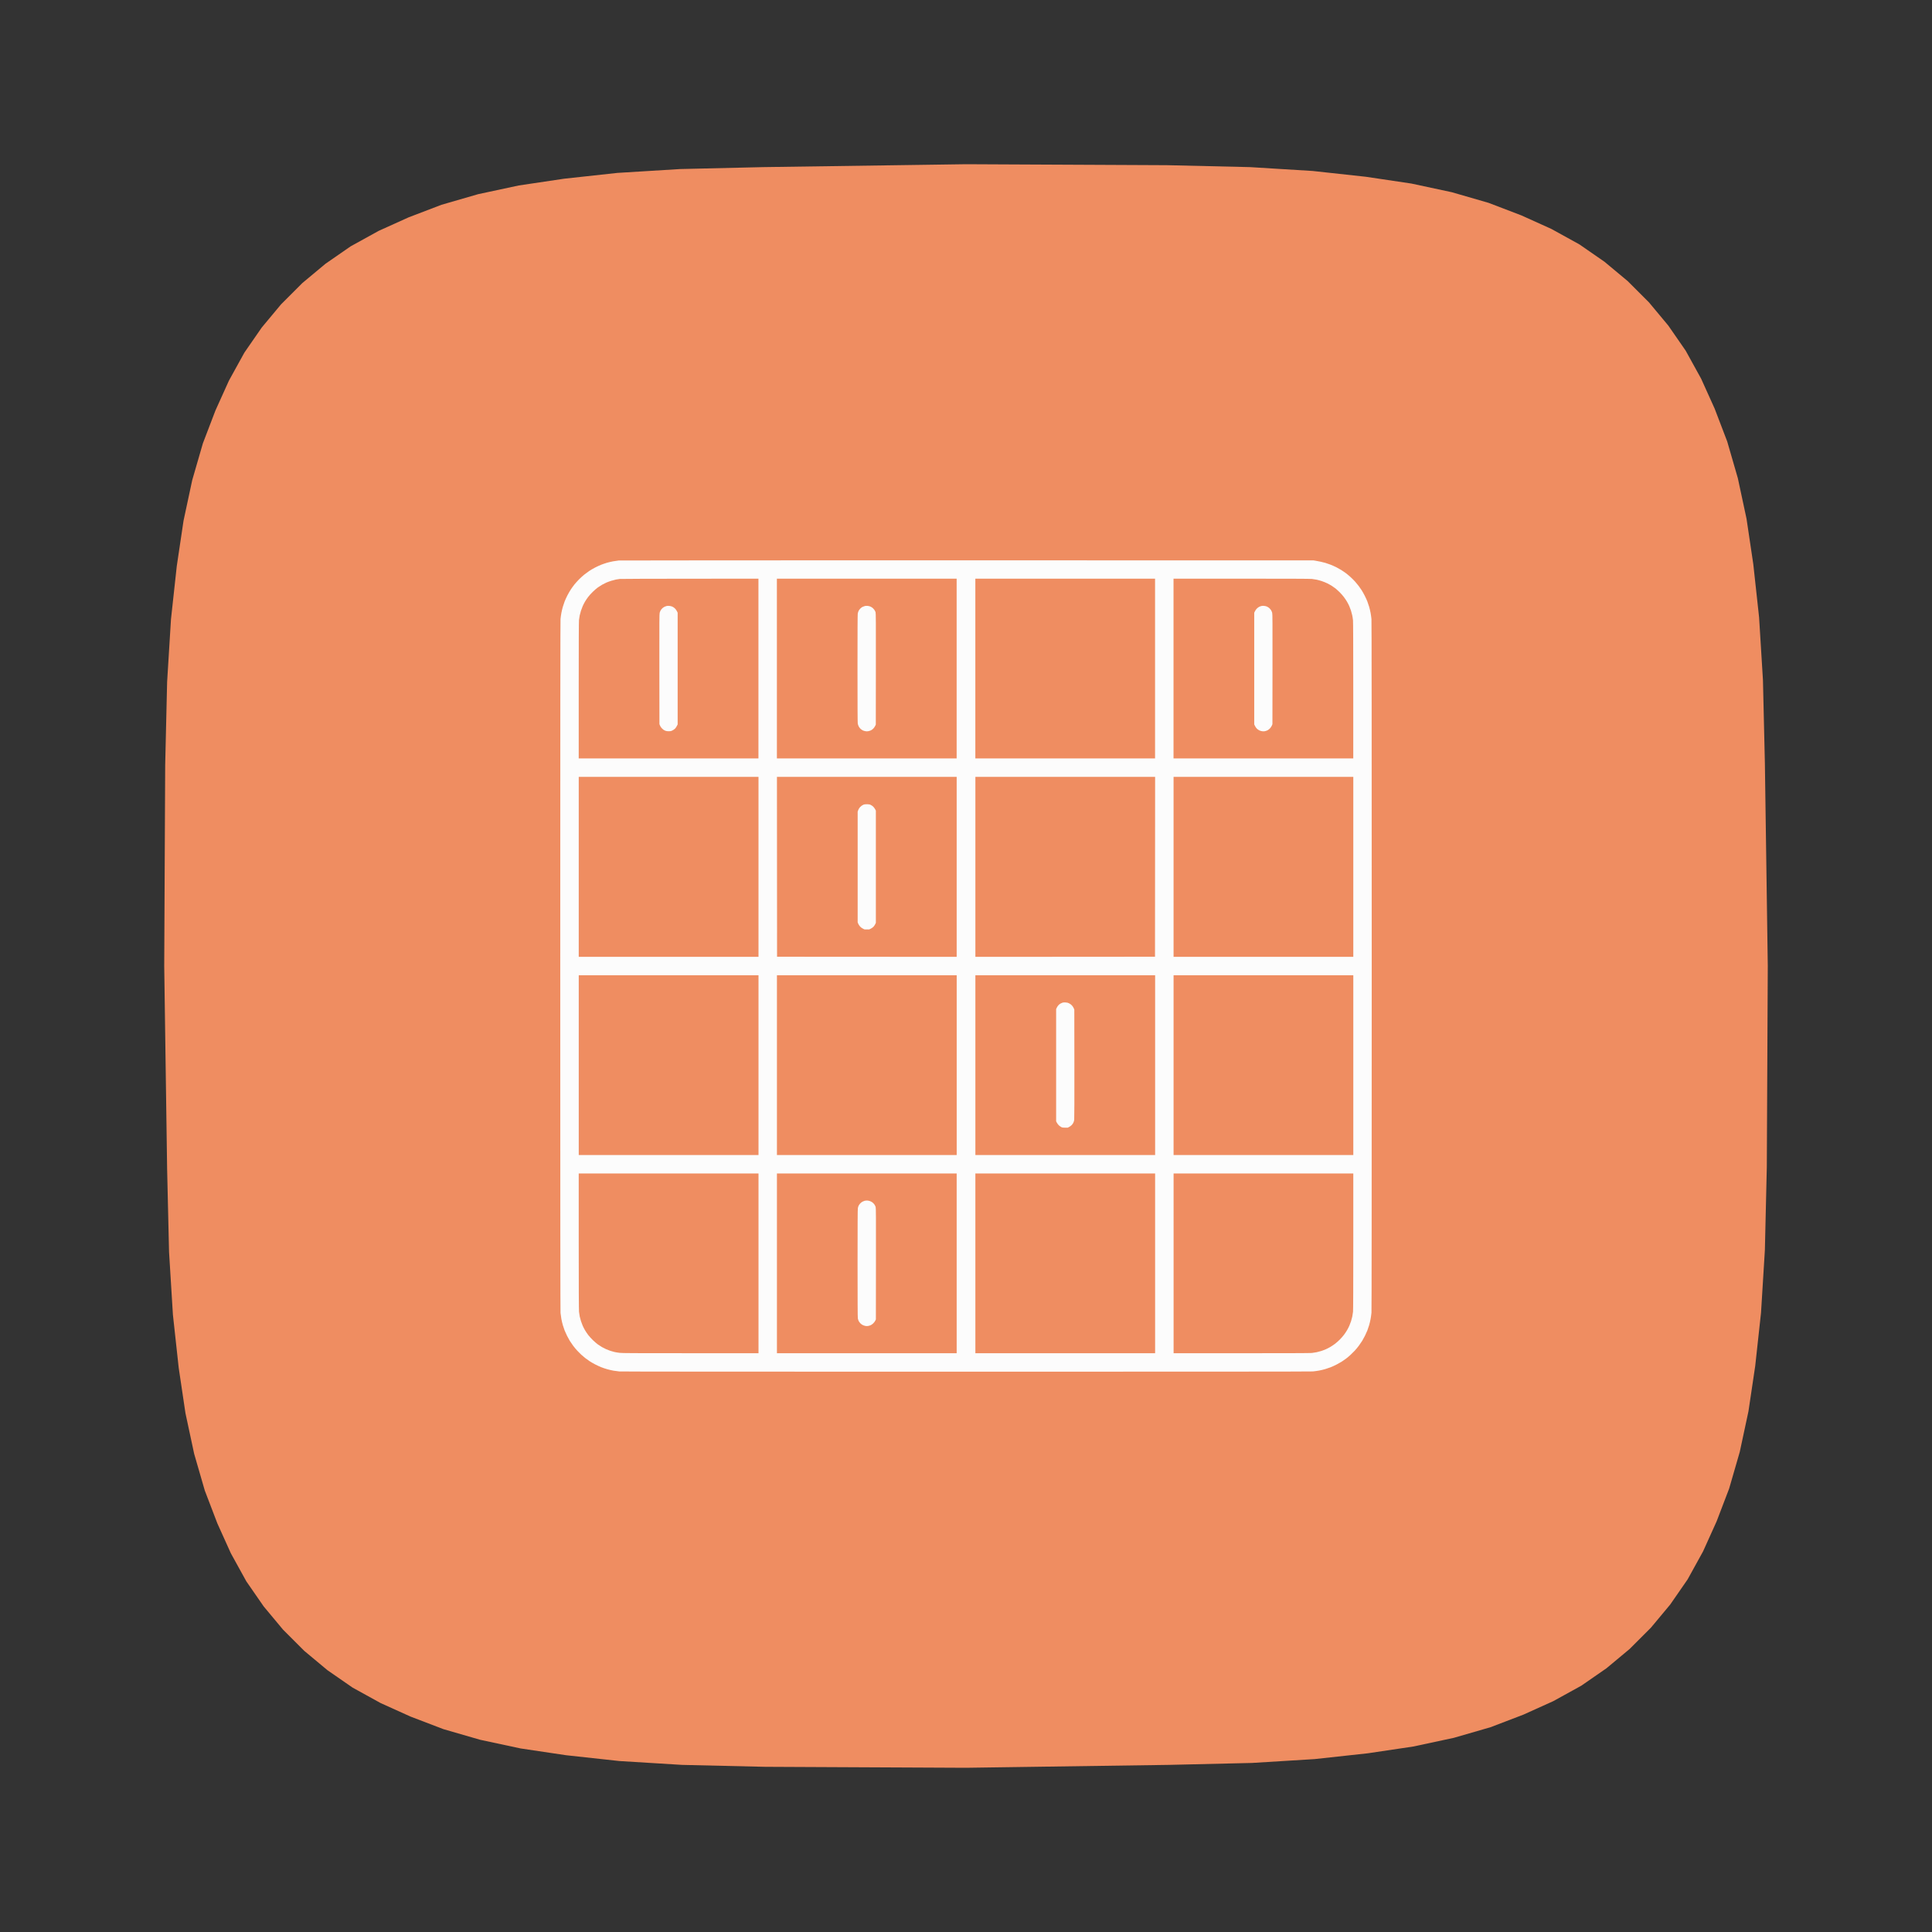 <?xml version="1.0" encoding="UTF-8" standalone="no"?>
<svg
   xmlns:dc="http://purl.org/dc/elements/1.1/"
   xmlns:cc="http://creativecommons.org/ns#"
   xmlns:rdf="http://www.w3.org/1999/02/22-rdf-syntax-ns#"
   xmlns:svg="http://www.w3.org/2000/svg"
   xmlns="http://www.w3.org/2000/svg"
   xml:space="preserve"
   enable-background="new 0 0 200 200"
   viewBox="0 0 200 200"
   y="0px"
   x="0px"
   id="Layer_1"
   version="1.1"><rect x="0" y="0" width="200" height="200" fill="#333333" stroke="none"/><defs
     id="defs11" /><path
     id="path2"
     fill="#ef8d61"
     d="M183,100l-0.1,20.8l-0.2,8.6l-0.4,6.5l-0.6,5.5l-0.7,4.7l-0.9,4.2l-1.1,3.8l-1.3,3.4  l-1.4,3.1l-1.6,2.9l-1.8,2.6l-2,2.4l-2.2,2.2l-2.4,2l-2.6,1.8l-2.9,1.6l-3.1,1.4l-3.4,1.3l-3.8,1.1l-4.2,0.9l-4.7,0.7l-5.5,0.6  l-6.5,0.4l-8.6,0.2L100,183l-20.8-0.1l-8.6-0.2l-6.5-0.4l-5.5-0.6l-4.7-0.7l-4.2-0.9l-3.8-1.1l-3.4-1.3l-3.1-1.4l-2.9-1.6l-2.6-1.8  l-2.4-2l-2.2-2.2l-2-2.4l-1.8-2.6l-1.6-2.9l-1.4-3.1l-1.3-3.4l-1.1-3.8l-0.9-4.2l-0.7-4.7l-0.6-5.5l-0.4-6.5l-0.2-8.6L17,100  l0.1-20.8l0.2-8.6l0.4-6.5l0.6-5.5l0.7-4.7l0.9-4.2l1.1-3.8l1.3-3.4l1.4-3.1l1.6-2.9l1.8-2.6l2-2.4l2.2-2.2l2.4-2l2.6-1.8l2.9-1.6  l3.1-1.4l3.4-1.3l3.8-1.1l4.2-0.9l4.7-0.7l5.5-0.6l6.5-0.4l8.6-0.2L100,17l20.8,0.1l8.6,0.2l6.5,0.4l5.5,0.6l4.7,0.7l4.2,0.9  l3.8,1.1l3.4,1.3l3.1,1.4l2.9,1.6l2.6,1.8l2.4,2l2.2,2.2l2,2.4l1.8,2.6l1.6,2.9l1.4,3.1l1.3,3.4l1.1,3.8l0.9,4.2l0.7,4.7l0.6,5.5  l0.4,6.5l0.2,8.6L183,100L183,100z" /><g
     id="g6"
     transform="matrix(0.7,0,0,0.7,30,30)"><path
       style="fill:#fcfcfc"
       id="path4"
       d="m 100.18,40.008 c -28.171,-0.003 -51.367,0.008 -51.547,0.025 -0.18,0.017 -0.548,0.072 -0.818,0.121 -0.27,0.049 -0.688,0.147 -0.928,0.217 -0.24,0.07 -0.625,0.203 -0.855,0.295 -0.229,0.092 -0.634,0.28 -0.9,0.418 -0.266,0.138 -0.66,0.368 -0.873,0.512 -0.213,0.144 -0.545,0.39 -0.736,0.545 -0.191,0.155 -0.525,0.457 -0.74,0.674 -0.215,0.216 -0.516,0.548 -0.668,0.736 -0.152,0.189 -0.397,0.526 -0.545,0.748 -0.147,0.222 -0.38,0.627 -0.52,0.9 -0.139,0.274 -0.32,0.667 -0.4,0.873 -0.081,0.206 -0.204,0.572 -0.273,0.811 -0.07,0.239 -0.167,0.647 -0.215,0.908 -0.048,0.261 -0.104,0.662 -0.125,0.893 -0.027,0.294 -0.039,15.56 -0.039,51.311 0,35.75 0.012,51.014 0.039,51.309 0.021,0.23 0.077,0.631 0.125,0.893 0.048,0.261 0.145,0.671 0.215,0.91 0.07,0.239 0.191,0.599 0.27,0.801 0.079,0.201 0.239,0.553 0.354,0.781 0.115,0.228 0.296,0.562 0.404,0.74 0.109,0.178 0.333,0.505 0.498,0.727 0.165,0.221 0.439,0.55 0.607,0.73 0.169,0.18 0.433,0.446 0.588,0.59 0.155,0.144 0.417,0.366 0.582,0.494 0.165,0.128 0.455,0.336 0.645,0.463 0.189,0.127 0.558,0.342 0.818,0.477 0.26,0.135 0.661,0.322 0.891,0.414 0.23,0.093 0.64,0.23 0.91,0.307 0.27,0.076 0.688,0.173 0.928,0.215 0.24,0.042 0.624,0.093 0.854,0.113 0.278,0.024 17.509,0.035 51.273,0.035 35.228,0 50.989,-0.011 51.291,-0.037 0.24,-0.021 0.651,-0.077 0.912,-0.125 0.261,-0.048 0.669,-0.145 0.908,-0.215 0.239,-0.07 0.604,-0.195 0.811,-0.275 0.207,-0.081 0.583,-0.251 0.838,-0.381 0.255,-0.13 0.605,-0.326 0.779,-0.436 0.174,-0.109 0.468,-0.312 0.652,-0.451 0.185,-0.139 0.486,-0.391 0.67,-0.561 0.184,-0.17 0.47,-0.453 0.635,-0.631 0.165,-0.178 0.435,-0.505 0.6,-0.727 0.165,-0.222 0.389,-0.548 0.498,-0.727 0.109,-0.179 0.29,-0.512 0.404,-0.74 0.115,-0.228 0.274,-0.58 0.354,-0.781 0.079,-0.201 0.2,-0.563 0.27,-0.803 0.07,-0.24 0.168,-0.657 0.217,-0.928 0.049,-0.27 0.104,-0.68 0.125,-0.91 0.025,-0.283 0.037,-16.834 0.037,-51.271 -3.6e-4,-35.226 -0.012,-50.989 -0.039,-51.291 -0.021,-0.24 -0.077,-0.651 -0.125,-0.912 -0.048,-0.261 -0.145,-0.669 -0.215,-0.908 -0.07,-0.239 -0.193,-0.604 -0.273,-0.811 -0.081,-0.207 -0.254,-0.582 -0.383,-0.836 -0.129,-0.254 -0.325,-0.607 -0.438,-0.785 -0.112,-0.178 -0.318,-0.472 -0.455,-0.654 -0.137,-0.182 -0.377,-0.473 -0.533,-0.646 -0.156,-0.173 -0.448,-0.464 -0.648,-0.648 -0.2,-0.184 -0.513,-0.449 -0.697,-0.588 -0.184,-0.139 -0.49,-0.347 -0.678,-0.465 -0.188,-0.118 -0.537,-0.313 -0.775,-0.434 -0.242,-0.115 -0.621,-0.287 -0.85,-0.375 -0.229,-0.088 -0.57,-0.204 -0.746,-0.256 -0.183,-0.053 -0.484,-0.129 -0.674,-0.17 -0.19,-0.041 -0.502,-0.103 -0.705,-0.137 l -0.367,-0.061 z m -30.875,2.711 v 26.584 H 42.727 v -10.057 c 0,-6.833 0.013,-10.17 0.039,-10.41 0.021,-0.194 0.068,-0.5 0.105,-0.68 0.037,-0.18 0.122,-0.492 0.186,-0.691 0.064,-0.199 0.18,-0.509 0.26,-0.689 0.079,-0.18 0.233,-0.481 0.342,-0.666 0.109,-0.185 0.319,-0.495 0.467,-0.691 0.148,-0.196 0.463,-0.545 0.701,-0.773 0.238,-0.229 0.565,-0.509 0.727,-0.625 0.161,-0.115 0.438,-0.294 0.615,-0.396 0.177,-0.102 0.465,-0.248 0.639,-0.324 0.174,-0.076 0.5,-0.196 0.727,-0.266 0.227,-0.07 0.543,-0.154 0.703,-0.186 0.16,-0.031 0.415,-0.07 0.564,-0.088 0.15,-0.017 4.825,-0.033 10.391,-0.035 z m 2.728,0 h 26.585 v 26.584 h -26.582 z m 29.348,0 h 26.578 v 26.584 h -26.578 z m 29.309,0 h 10.053 c 6.95,0 10.166,0.014 10.41,0.041 0.194,0.021 0.507,0.071 0.695,0.109 0.189,0.039 0.537,0.134 0.773,0.213 0.236,0.079 0.598,0.226 0.803,0.326 0.205,0.1 0.526,0.281 0.713,0.402 0.187,0.121 0.432,0.294 0.545,0.385 0.113,0.09 0.367,0.324 0.564,0.518 0.197,0.194 0.478,0.512 0.625,0.707 0.147,0.195 0.358,0.506 0.467,0.691 0.109,0.185 0.263,0.484 0.342,0.664 0.079,0.181 0.194,0.482 0.254,0.672 0.061,0.19 0.142,0.501 0.184,0.691 0.041,0.19 0.092,0.513 0.113,0.721 0.026,0.255 0.039,3.624 0.039,10.41 v 10.031 h -26.58 z m -45.281,4.021 c -0.11,-0.01 -0.283,0.003 -0.383,0.029 -0.1,0.026 -0.253,0.084 -0.34,0.129 -0.087,0.045 -0.228,0.151 -0.314,0.238 -0.087,0.087 -0.199,0.238 -0.248,0.336 -0.049,0.098 -0.109,0.275 -0.131,0.393 -0.028,0.151 -0.039,2.58 -0.039,8.146 0,5.555 0.011,7.995 0.039,8.146 0.021,0.119 0.09,0.311 0.152,0.428 0.062,0.116 0.185,0.276 0.273,0.354 0.088,0.078 0.23,0.175 0.316,0.217 0.087,0.042 0.257,0.095 0.379,0.117 0.164,0.031 0.279,0.03 0.441,0 0.121,-0.023 0.296,-0.079 0.389,-0.125 0.093,-0.046 0.244,-0.156 0.336,-0.246 0.093,-0.09 0.216,-0.263 0.275,-0.383 l 0.107,-0.217 0.01,-8.217 c 0.009,-7.232 0.002,-8.24 -0.047,-8.406 -0.03,-0.104 -0.119,-0.274 -0.197,-0.379 -0.079,-0.104 -0.219,-0.244 -0.313,-0.311 -0.094,-0.067 -0.247,-0.147 -0.34,-0.178 -0.093,-0.03 -0.257,-0.062 -0.367,-0.072 z m 58.654,0 c -0.11,-0.009 -0.272,-4.36e-4 -0.361,0.018 -0.089,0.019 -0.246,0.074 -0.35,0.125 -0.103,0.051 -0.266,0.175 -0.359,0.275 -0.094,0.1 -0.214,0.276 -0.268,0.391 l -0.1,0.207 v 16.51 l 0.113,0.236 c 0.062,0.13 0.185,0.307 0.273,0.395 0.088,0.088 0.258,0.206 0.379,0.264 0.125,0.059 0.315,0.114 0.441,0.127 0.134,0.014 0.298,0.006 0.416,-0.022 0.107,-0.025 0.274,-0.087 0.371,-0.139 0.097,-0.052 0.257,-0.181 0.354,-0.287 0.097,-0.106 0.213,-0.287 0.26,-0.402 l 0.084,-0.209 0.01,-8.125 c 0.009,-7.194 0.002,-8.151 -0.047,-8.346 -0.03,-0.121 -0.117,-0.309 -0.191,-0.418 -0.074,-0.109 -0.213,-0.258 -0.309,-0.33 -0.095,-0.072 -0.249,-0.158 -0.344,-0.191 -0.095,-0.033 -0.263,-0.069 -0.373,-0.078 z m -87.951,0.002 c -0.118,-0.01 -0.28,-0.003 -0.361,0.014 -0.082,0.017 -0.224,0.065 -0.314,0.107 -0.091,0.043 -0.231,0.135 -0.311,0.203 -0.08,0.068 -0.196,0.202 -0.258,0.299 -0.062,0.096 -0.137,0.274 -0.168,0.395 -0.05,0.195 -0.055,1.113 -0.047,8.344 l 0.01,8.125 0.088,0.219 c 0.062,0.154 0.153,0.283 0.309,0.439 0.158,0.158 0.284,0.245 0.439,0.307 0.168,0.066 0.289,0.087 0.527,0.088 0.271,7.17e-4 0.34,-0.013 0.547,-0.111 0.13,-0.061 0.308,-0.183 0.396,-0.271 0.088,-0.088 0.209,-0.267 0.271,-0.396 l 0.119,-0.236 v -16.512 l -0.119,-0.242 c -0.078,-0.158 -0.188,-0.304 -0.318,-0.424 -0.116,-0.106 -0.281,-0.212 -0.395,-0.254 -0.106,-0.04 -0.29,-0.081 -0.408,-0.092 z m -13.382,25.287 h 26.582 v 26.617 h -26.582 z m 29.311,0 h 26.58 v 26.617 l -13.281,-0.008 -13.281,-0.008 -0.01,-13.301 z m 29.346,0 h 26.58 l -0.008,13.301 -0.008,13.299 -13.283,0.01 -13.281,0.008 z m 29.309,0 h 26.58 v 26.617 h -26.58 z m -45.301,4.049 c -0.216,-0.008 -0.382,0.007 -0.494,0.043 -0.093,0.03 -0.255,0.117 -0.359,0.195 -0.104,0.079 -0.246,0.221 -0.312,0.314 -0.067,0.094 -0.15,0.255 -0.186,0.357 l -0.066,0.186 v 16.365 l 0.086,0.209 c 0.048,0.117 0.163,0.296 0.266,0.408 0.119,0.131 0.265,0.24 0.424,0.318 l 0.242,0.119 h 0.693 l 0.24,-0.119 c 0.139,-0.068 0.306,-0.189 0.395,-0.285 0.084,-0.092 0.197,-0.258 0.25,-0.371 l 0.096,-0.207 v -16.583 l -0.099,-0.195 c -0.057,-0.108 -0.176,-0.273 -0.264,-0.367 -0.088,-0.094 -0.254,-0.216 -0.369,-0.273 -0.175,-0.087 -0.266,-0.107 -0.537,-0.115 z m -42.664,25.292 h 26.582 v 26.582 h -26.582 z m 29.309,0 h 26.584 v 26.582 h -26.585 z m 29.346,0 h 26.582 v 26.582 h -26.582 z m 42.602,0 h 13.289 v 26.582 h -26.58 v -26.58 z m -29.273,4.014 c -0.183,-0.007 -0.355,0.008 -0.449,0.039 -0.084,0.028 -0.225,0.091 -0.312,0.143 -0.087,0.051 -0.221,0.162 -0.297,0.246 -0.076,0.084 -0.18,0.243 -0.232,0.355 l -0.096,0.205 v 16.59 l 0.113,0.219 c 0.063,0.12 0.194,0.292 0.291,0.383 0.097,0.09 0.259,0.207 0.359,0.256 0.158,0.077 0.231,0.088 0.562,0.088 h 0.383 l 0.207,-0.102 c 0.114,-0.056 0.282,-0.177 0.373,-0.27 0.091,-0.092 0.207,-0.254 0.258,-0.357 0.051,-0.103 0.107,-0.292 0.127,-0.42 0.023,-0.149 0.034,-3.125 0.027,-8.27 l -0.012,-8.037 -0.084,-0.209 c -0.048,-0.117 -0.163,-0.296 -0.266,-0.408 -0.118,-0.129 -0.267,-0.239 -0.42,-0.314 -0.197,-0.097 -0.286,-0.119 -0.533,-0.129 z m 15.984,25.295 13.287,0.004 h 13.289 v 10.033 c 0,6.785 -0.013,10.153 -0.039,10.408 -0.021,0.207 -0.071,0.532 -0.111,0.723 -0.041,0.19 -0.123,0.502 -0.184,0.691 -0.06,0.189 -0.177,0.491 -0.256,0.672 -0.079,0.18 -0.233,0.479 -0.342,0.664 -0.108,0.184 -0.31,0.486 -0.449,0.672 -0.139,0.185 -0.414,0.498 -0.609,0.695 -0.195,0.197 -0.514,0.48 -0.709,0.627 -0.195,0.147 -0.506,0.356 -0.691,0.465 -0.185,0.109 -0.484,0.263 -0.664,0.342 -0.181,0.079 -0.484,0.196 -0.674,0.256 -0.19,0.061 -0.499,0.143 -0.689,0.184 -0.19,0.041 -0.515,0.092 -0.723,0.113 -0.255,0.026 -3.622,0.037 -10.408,0.037 h -10.027 z m -87.971,0.002 13.293,0.002 h 13.293 v 26.58 h -10.045 c -8.664,0 -10.108,-0.007 -10.5,-0.055 -0.25,-0.03 -0.594,-0.086 -0.764,-0.127 -0.17,-0.041 -0.44,-0.118 -0.6,-0.17 -0.16,-0.053 -0.429,-0.156 -0.6,-0.23 -0.17,-0.074 -0.455,-0.22 -0.633,-0.322 -0.177,-0.102 -0.454,-0.279 -0.615,-0.395 -0.161,-0.116 -0.488,-0.398 -0.727,-0.627 -0.238,-0.229 -0.554,-0.576 -0.701,-0.771 -0.148,-0.196 -0.358,-0.508 -0.467,-0.693 -0.109,-0.185 -0.263,-0.484 -0.342,-0.664 -0.079,-0.181 -0.196,-0.492 -0.26,-0.691 -0.064,-0.199 -0.148,-0.511 -0.186,-0.693 -0.037,-0.183 -0.084,-0.5 -0.105,-0.705 -0.027,-0.255 -0.041,-3.655 -0.041,-10.404 z m 29.311,0 13.293,0.002 h 13.289 v 26.58 h -26.581 z m 29.346,0.002 h 26.582 v 26.582 h -26.582 z m -16.053,4.002 c -0.103,0.002 -0.238,0.016 -0.303,0.031 -0.064,0.015 -0.207,0.071 -0.316,0.125 -0.112,0.055 -0.271,0.177 -0.361,0.277 -0.088,0.099 -0.194,0.249 -0.234,0.336 -0.041,0.087 -0.092,0.253 -0.113,0.371 -0.028,0.15 -0.041,2.591 -0.041,8.146 0,5.567 0.013,7.996 0.041,8.146 0.022,0.118 0.079,0.295 0.129,0.393 0.049,0.098 0.161,0.249 0.248,0.336 0.087,0.087 0.237,0.197 0.334,0.246 0.097,0.049 0.271,0.109 0.385,0.133 0.119,0.025 0.282,0.032 0.381,0.018 0.096,-0.014 0.26,-0.058 0.365,-0.098 0.119,-0.044 0.275,-0.146 0.408,-0.27 0.132,-0.122 0.257,-0.28 0.318,-0.406 l 0.1,-0.207 0.01,-8.217 c 0.009,-7.22 0.003,-8.239 -0.045,-8.404 -0.03,-0.103 -0.109,-0.268 -0.176,-0.365 -0.067,-0.098 -0.203,-0.239 -0.301,-0.314 -0.099,-0.075 -0.283,-0.169 -0.41,-0.209 -0.127,-0.04 -0.315,-0.07 -0.418,-0.068 z" /></g></svg>